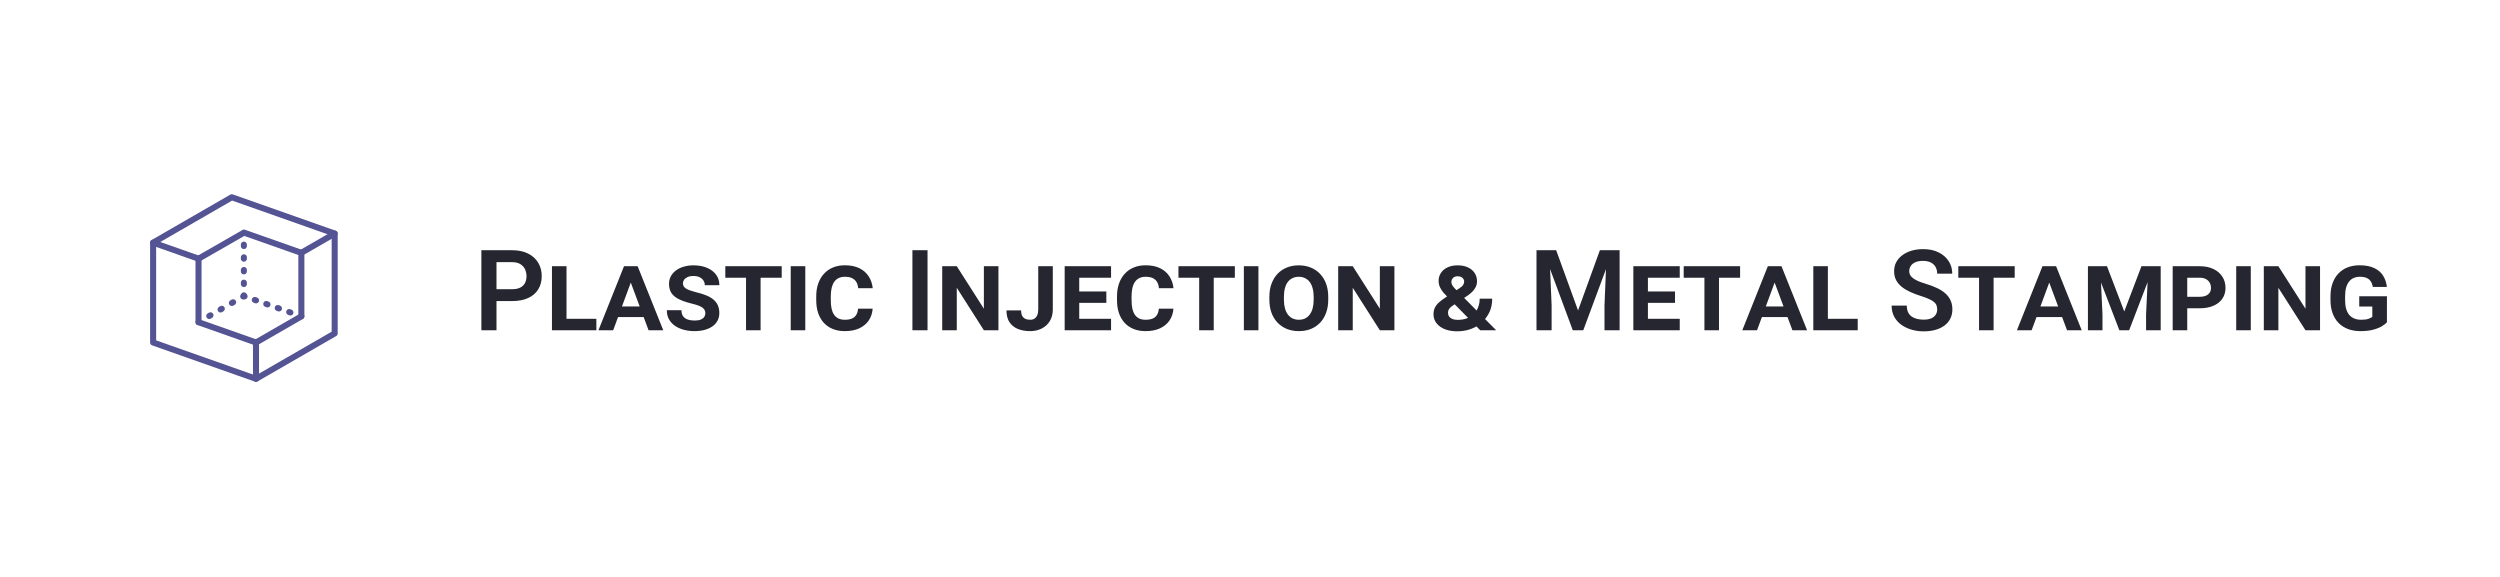 <svg width="533" height="123" viewBox="0 0 533 123" fill="none" xmlns="http://www.w3.org/2000/svg">
<path d="M42.336 55.797C42.265 55.797 42.192 55.785 42.121 55.76L32.431 52.34C32.095 52.222 31.919 51.853 32.037 51.518C32.156 51.181 32.524 51.006 32.86 51.124L42.55 54.544C42.886 54.662 43.062 55.031 42.944 55.366C42.85 55.632 42.602 55.797 42.336 55.797Z" fill="#545394"/>
<path d="M64.239 54.545C64.016 54.545 63.799 54.43 63.68 54.223C63.501 53.914 63.608 53.52 63.916 53.341L71.032 49.238C71.341 49.06 71.735 49.166 71.913 49.474C72.092 49.783 71.985 50.178 71.677 50.356L64.561 54.459C64.459 54.518 64.348 54.545 64.239 54.545Z" fill="#545394"/>
<path d="M33.29 72.566L54.515 80.057L70.71 70.715V50.253L49.485 42.762L33.29 52.105V72.566ZM54.581 81.41C54.508 81.41 54.435 81.397 54.366 81.373L32.431 73.631C32.173 73.54 32 73.296 32 73.023V51.732C32 51.502 32.123 51.289 32.323 51.173L49.097 41.496C49.26 41.402 49.456 41.384 49.634 41.447L71.569 49.189C71.827 49.279 72 49.523 72 49.797V71.087C72 71.318 71.876 71.531 71.677 71.646L54.903 81.323C54.804 81.381 54.693 81.41 54.581 81.41Z" fill="#545394"/>
<path d="M54.581 73.668C54.358 73.668 54.141 73.552 54.021 73.345C53.843 73.036 53.949 72.642 54.258 72.464L63.929 66.883C64.237 66.705 64.632 66.811 64.81 67.12C64.988 67.428 64.883 67.823 64.574 68.001L54.903 73.582C54.801 73.64 54.69 73.668 54.581 73.668Z" fill="#545394"/>
<path d="M54.581 73.668C54.51 73.668 54.437 73.656 54.366 73.631L42.108 69.302C41.772 69.183 41.596 68.815 41.715 68.479C41.833 68.143 42.202 67.966 42.537 68.086L54.795 72.415C55.131 72.533 55.307 72.902 55.189 73.237C55.095 73.502 54.847 73.668 54.581 73.668Z" fill="#545394"/>
<path d="M64.251 68.087C63.895 68.087 63.606 67.799 63.606 67.442V53.907C63.606 53.55 63.895 53.261 64.251 53.261C64.608 53.261 64.897 53.55 64.897 53.907V67.442C64.897 67.799 64.608 68.087 64.251 68.087Z" fill="#545394"/>
<path d="M42.324 55.803C42.1 55.803 41.883 55.687 41.763 55.479C41.586 55.17 41.693 54.776 42.002 54.599L51.561 49.113C51.731 48.958 51.978 48.9 52.209 48.982L64.467 53.298C64.803 53.416 64.98 53.785 64.861 54.12C64.743 54.457 64.374 54.633 64.039 54.515L52.078 50.303L42.644 55.718C42.543 55.776 42.432 55.803 42.324 55.803Z" fill="#545394"/>
<path d="M42.323 69.339C41.966 69.339 41.678 69.05 41.678 68.694V55.158C41.678 54.802 41.966 54.513 42.323 54.513C42.679 54.513 42.968 54.802 42.968 55.158V68.694C42.968 69.05 42.679 69.339 42.323 69.339Z" fill="#545394"/>
<path d="M52.145 63.825C52.074 63.825 52.001 63.813 51.93 63.788L51.779 63.735C51.442 63.616 51.267 63.248 51.385 62.911C51.504 62.575 51.871 62.4 52.209 62.517L52.36 62.571C52.696 62.69 52.872 63.058 52.754 63.395C52.66 63.659 52.411 63.825 52.145 63.825Z" fill="#545394"/>
<path d="M54.591 64.686C54.519 64.686 54.447 64.674 54.376 64.649L54.104 64.553C53.768 64.436 53.592 64.067 53.71 63.73C53.83 63.394 54.197 63.22 54.534 63.336L54.805 63.432C55.141 63.551 55.318 63.919 55.199 64.256C55.105 64.52 54.856 64.686 54.591 64.686ZM57.036 65.547C56.964 65.547 56.892 65.535 56.821 65.51L56.549 65.415C56.214 65.296 56.037 64.927 56.155 64.591C56.275 64.255 56.642 64.082 56.979 64.197L57.251 64.293C57.586 64.411 57.763 64.78 57.644 65.116C57.551 65.381 57.301 65.547 57.036 65.547ZM59.481 66.408C59.409 66.408 59.337 66.396 59.266 66.371L58.994 66.276C58.659 66.157 58.482 65.789 58.601 65.453C58.72 65.117 59.087 64.942 59.424 65.058L59.696 65.154C60.031 65.273 60.208 65.641 60.089 65.978C59.996 66.242 59.746 66.408 59.481 66.408ZM61.926 67.269C61.855 67.269 61.782 67.257 61.711 67.232L61.439 67.136C61.104 67.018 60.927 66.649 61.046 66.313C61.165 65.978 61.532 65.802 61.869 65.919L62.141 66.015C62.476 66.133 62.653 66.502 62.534 66.838C62.441 67.103 62.192 67.269 61.926 67.269Z" fill="#545394"/>
<path d="M49.439 65.24C49.216 65.24 48.998 65.124 48.879 64.915C48.702 64.606 48.809 64.212 49.118 64.035L49.386 63.881C49.696 63.706 50.089 63.811 50.268 64.12C50.444 64.43 50.337 64.823 50.028 65.001L49.76 65.155C49.658 65.212 49.548 65.24 49.439 65.24ZM47.024 66.629C46.801 66.629 46.584 66.513 46.465 66.306C46.287 65.997 46.394 65.602 46.702 65.424L46.97 65.27C47.28 65.094 47.673 65.199 47.852 65.507C48.03 65.817 47.923 66.211 47.614 66.389L47.346 66.544C47.244 66.602 47.134 66.629 47.024 66.629ZM44.61 68.018C44.386 68.018 44.169 67.902 44.049 67.694C43.872 67.385 43.978 66.99 44.287 66.813L44.556 66.659C44.864 66.481 45.259 66.588 45.437 66.896C45.614 67.206 45.508 67.6 45.199 67.778L44.931 67.932C44.83 67.99 44.718 68.018 44.61 68.018Z" fill="#545394"/>
<path d="M51.854 63.851C51.63 63.851 51.412 63.735 51.293 63.526C51.116 63.217 51.224 62.823 51.533 62.646L51.673 62.566C51.982 62.388 52.377 62.497 52.553 62.806C52.73 63.115 52.623 63.509 52.313 63.686L52.174 63.766C52.073 63.824 51.962 63.851 51.854 63.851Z" fill="#545394"/>
<path d="M54.581 81.41C54.224 81.41 53.935 81.121 53.935 80.764V73.023C53.935 72.666 54.224 72.377 54.581 72.377C54.937 72.377 55.226 72.666 55.226 73.023V80.764C55.226 81.121 54.937 81.41 54.581 81.41Z" fill="#545394"/>
<path d="M51.994 53.099C51.638 53.099 51.349 52.812 51.349 52.454V52.154C51.349 51.797 51.638 51.509 51.994 51.509C52.351 51.509 52.639 51.797 52.639 52.154V52.454C52.639 52.812 52.351 53.099 51.994 53.099ZM51.994 55.802C51.638 55.802 51.349 55.513 51.349 55.157V54.857C51.349 54.5 51.638 54.212 51.994 54.212C52.351 54.212 52.639 54.5 52.639 54.857V55.157C52.639 55.513 52.351 55.802 51.994 55.802ZM51.993 58.505C51.637 58.505 51.348 58.216 51.348 57.86V57.559C51.348 57.203 51.637 56.914 51.993 56.914C52.35 56.914 52.639 57.203 52.639 57.559V57.86C52.639 58.216 52.35 58.505 51.993 58.505ZM51.993 61.208C51.637 61.208 51.348 60.919 51.348 60.562V60.262C51.348 59.905 51.637 59.617 51.993 59.617C52.35 59.617 52.639 59.905 52.639 60.262V60.562C52.639 60.919 52.35 61.208 51.993 61.208Z" fill="#545394"/>
<path d="M51.993 63.771C51.637 63.771 51.348 63.482 51.348 63.126V62.965C51.348 62.608 51.637 62.319 51.993 62.319C52.35 62.319 52.639 62.608 52.639 62.965V63.126C52.639 63.482 52.35 63.771 51.993 63.771Z" fill="#545394"/>
<g filter="url(#filter0_d_1388_18738)">
<path d="M112.191 63.187H107.797V60.656H112.191C112.91 60.656 113.492 60.539 113.938 60.305C114.391 60.062 114.723 59.734 114.934 59.32C115.145 58.898 115.25 58.418 115.25 57.879C115.25 57.355 115.145 56.867 114.934 56.414C114.723 55.961 114.391 55.594 113.938 55.312C113.492 55.031 112.91 54.891 112.191 54.891H108.852V69.41H105.629V52.347H112.191C113.52 52.347 114.652 52.586 115.59 53.062C116.535 53.531 117.254 54.184 117.746 55.019C118.246 55.847 118.496 56.793 118.496 57.855C118.496 58.957 118.246 59.906 117.746 60.703C117.254 61.5 116.535 62.113 115.59 62.543C114.652 62.972 113.52 63.187 112.191 63.187ZM130.145 66.972V69.41H122.738V66.972H130.145ZM123.781 55.758V69.41H120.676V55.758H123.781ZM137.598 58.934L133.73 69.41H130.59L136.039 55.758H138.148L137.598 58.934ZM141.277 69.41L137.363 58.922L136.812 55.758H138.945L144.406 69.41H141.277ZM141.148 64.336V66.597H133.473V64.336H141.148ZM153.383 65.801C153.383 65.558 153.336 65.34 153.242 65.144C153.156 64.949 153.012 64.773 152.809 64.617C152.605 64.461 152.324 64.312 151.965 64.172C151.613 64.031 151.172 63.898 150.641 63.773C149.805 63.57 149.074 63.347 148.449 63.105C147.824 62.863 147.301 62.578 146.879 62.25C146.465 61.922 146.152 61.535 145.941 61.09C145.738 60.637 145.637 60.109 145.637 59.508C145.637 58.93 145.762 58.402 146.012 57.926C146.27 57.441 146.629 57.023 147.09 56.672C147.559 56.32 148.109 56.051 148.742 55.863C149.383 55.668 150.082 55.57 150.84 55.57C151.941 55.57 152.906 55.746 153.734 56.097C154.57 56.449 155.219 56.941 155.68 57.574C156.141 58.199 156.371 58.941 156.371 59.801H153.266C153.266 59.441 153.172 59.117 152.984 58.828C152.805 58.531 152.535 58.293 152.176 58.113C151.816 57.934 151.371 57.844 150.84 57.844C150.332 57.844 149.91 57.922 149.574 58.078C149.246 58.226 149 58.422 148.836 58.664C148.68 58.898 148.602 59.148 148.602 59.414C148.602 59.633 148.648 59.832 148.742 60.012C148.844 60.184 149 60.344 149.211 60.492C149.43 60.633 149.715 60.769 150.066 60.902C150.418 61.027 150.844 61.156 151.344 61.289C152.172 61.476 152.898 61.699 153.523 61.957C154.156 62.207 154.68 62.508 155.094 62.859C155.516 63.211 155.832 63.621 156.043 64.09C156.254 64.558 156.359 65.101 156.359 65.719C156.359 66.328 156.234 66.875 155.984 67.359C155.734 67.836 155.371 68.242 154.895 68.578C154.426 68.906 153.863 69.16 153.207 69.34C152.559 69.512 151.832 69.597 151.027 69.597C150.309 69.597 149.602 69.512 148.906 69.34C148.211 69.168 147.582 68.902 147.02 68.543C146.457 68.176 146.008 67.711 145.672 67.148C145.336 66.586 145.168 65.914 145.168 65.133H148.285C148.285 65.523 148.348 65.859 148.473 66.141C148.605 66.422 148.793 66.652 149.035 66.832C149.285 67.004 149.59 67.133 149.949 67.219C150.309 67.297 150.715 67.336 151.168 67.336C151.699 67.336 152.129 67.262 152.457 67.113C152.785 66.965 153.02 66.773 153.16 66.539C153.309 66.305 153.383 66.058 153.383 65.801ZM165.16 55.758V69.41H162.055V55.758H165.16ZM169.66 55.758V58.207H157.637V55.758H169.66ZM174.688 55.758V69.41H171.582V55.758H174.688ZM185.938 64.805H189.055C188.984 65.758 188.707 66.594 188.223 67.312C187.738 68.031 187.062 68.594 186.195 69C185.336 69.398 184.309 69.597 183.113 69.597C182.16 69.597 181.309 69.445 180.559 69.141C179.809 68.836 179.168 68.398 178.637 67.828C178.113 67.25 177.711 66.555 177.43 65.742C177.156 64.93 177.02 64.012 177.02 62.988V62.191C177.02 61.168 177.164 60.25 177.453 59.437C177.742 58.617 178.152 57.922 178.684 57.351C179.215 56.773 179.852 56.332 180.594 56.027C181.344 55.715 182.184 55.559 183.113 55.559C184.348 55.559 185.387 55.769 186.23 56.191C187.082 56.613 187.742 57.195 188.211 57.937C188.688 58.672 188.973 59.508 189.066 60.445H185.961C185.922 59.976 185.805 59.559 185.609 59.191C185.414 58.824 185.113 58.535 184.707 58.324C184.309 58.113 183.777 58.008 183.113 58.008C182.621 58.008 182.188 58.097 181.812 58.277C181.438 58.449 181.125 58.711 180.875 59.062C180.625 59.406 180.438 59.84 180.312 60.363C180.188 60.879 180.125 61.484 180.125 62.18V62.988C180.125 63.676 180.18 64.281 180.289 64.805C180.406 65.32 180.586 65.754 180.828 66.105C181.07 66.457 181.379 66.722 181.754 66.902C182.137 67.082 182.59 67.172 183.113 67.172C183.73 67.172 184.238 67.086 184.637 66.914C185.035 66.742 185.34 66.48 185.551 66.129C185.77 65.769 185.898 65.328 185.938 64.805ZM200.75 52.347V69.41H197.527V52.347H200.75ZM215.867 55.758V69.41H212.762L206.984 60.351V69.41H203.879V55.758H206.984L212.762 64.816V55.758H215.867ZM224.352 64.969V55.758H227.457V64.969C227.457 65.945 227.242 66.781 226.812 67.476C226.383 68.164 225.801 68.691 225.066 69.058C224.34 69.418 223.527 69.597 222.629 69.597C221.637 69.597 220.758 69.441 219.992 69.129C219.234 68.808 218.641 68.324 218.211 67.676C217.789 67.019 217.578 66.187 217.578 65.18H220.695C220.695 65.641 220.77 66.019 220.918 66.316C221.066 66.605 221.285 66.82 221.574 66.961C221.863 67.101 222.215 67.172 222.629 67.172C222.996 67.172 223.305 67.09 223.555 66.926C223.812 66.762 224.008 66.519 224.141 66.199C224.281 65.871 224.352 65.461 224.352 64.969ZM239.879 66.972V69.41H232.051V66.972H239.879ZM233.094 55.758V69.41H229.988V55.758H233.094ZM238.871 61.137V63.574H232.051V61.137H238.871ZM239.879 55.758V58.207H232.051V55.758H239.879ZM250.062 64.805H253.18C253.109 65.758 252.832 66.594 252.348 67.312C251.863 68.031 251.188 68.594 250.32 69C249.461 69.398 248.434 69.597 247.238 69.597C246.285 69.597 245.434 69.445 244.684 69.141C243.934 68.836 243.293 68.398 242.762 67.828C242.238 67.25 241.836 66.555 241.555 65.742C241.281 64.93 241.145 64.012 241.145 62.988V62.191C241.145 61.168 241.289 60.25 241.578 59.437C241.867 58.617 242.277 57.922 242.809 57.351C243.34 56.773 243.977 56.332 244.719 56.027C245.469 55.715 246.309 55.559 247.238 55.559C248.473 55.559 249.512 55.769 250.355 56.191C251.207 56.613 251.867 57.195 252.336 57.937C252.812 58.672 253.098 59.508 253.191 60.445H250.086C250.047 59.976 249.93 59.559 249.734 59.191C249.539 58.824 249.238 58.535 248.832 58.324C248.434 58.113 247.902 58.008 247.238 58.008C246.746 58.008 246.312 58.097 245.938 58.277C245.562 58.449 245.25 58.711 245 59.062C244.75 59.406 244.562 59.84 244.438 60.363C244.312 60.879 244.25 61.484 244.25 62.18V62.988C244.25 63.676 244.305 64.281 244.414 64.805C244.531 65.32 244.711 65.754 244.953 66.105C245.195 66.457 245.504 66.722 245.879 66.902C246.262 67.082 246.715 67.172 247.238 67.172C247.855 67.172 248.363 67.086 248.762 66.914C249.16 66.742 249.465 66.48 249.676 66.129C249.895 65.769 250.023 65.328 250.062 64.805ZM261.77 55.758V69.41H258.664V55.758H261.77ZM266.27 55.758V58.207H254.246V55.758H266.27ZM271.297 55.758V69.41H268.191V55.758H271.297ZM286.18 62.285V62.894C286.18 63.934 286.027 64.867 285.723 65.695C285.426 66.516 285 67.219 284.445 67.805C283.891 68.383 283.23 68.828 282.465 69.141C281.699 69.445 280.852 69.597 279.922 69.597C278.992 69.597 278.145 69.445 277.379 69.141C276.613 68.828 275.949 68.383 275.387 67.805C274.824 67.219 274.391 66.516 274.086 65.695C273.781 64.867 273.629 63.934 273.629 62.894V62.285C273.629 61.246 273.781 60.316 274.086 59.496C274.391 58.668 274.82 57.961 275.375 57.375C275.93 56.789 276.59 56.344 277.355 56.039C278.121 55.726 278.969 55.57 279.898 55.57C280.828 55.57 281.676 55.726 282.441 56.039C283.207 56.344 283.867 56.789 284.422 57.375C284.984 57.961 285.418 58.668 285.723 59.496C286.027 60.316 286.18 61.246 286.18 62.285ZM283.074 62.894V62.262C283.074 61.582 283 60.98 282.852 60.457C282.711 59.926 282.504 59.48 282.23 59.121C281.965 58.762 281.633 58.488 281.234 58.301C280.844 58.105 280.398 58.008 279.898 58.008C279.398 58.008 278.949 58.105 278.551 58.301C278.16 58.488 277.828 58.762 277.555 59.121C277.289 59.48 277.086 59.926 276.945 60.457C276.805 60.98 276.734 61.582 276.734 62.262V62.894C276.734 63.574 276.805 64.18 276.945 64.711C277.086 65.234 277.293 65.68 277.566 66.047C277.848 66.414 278.184 66.695 278.574 66.891C278.973 67.078 279.422 67.172 279.922 67.172C280.422 67.172 280.867 67.078 281.258 66.891C281.648 66.695 281.977 66.414 282.242 66.047C282.516 65.68 282.723 65.234 282.863 64.711C283.004 64.18 283.074 63.574 283.074 62.894ZM300.289 55.758V69.41H297.184L291.406 60.351V69.41H288.301V55.758H291.406L297.184 64.816V55.758H300.289ZM313.684 69.633C312.902 69.633 312.199 69.543 311.574 69.363C310.949 69.183 310.418 68.93 309.98 68.601C309.543 68.273 309.207 67.891 308.973 67.453C308.738 67.008 308.621 66.527 308.621 66.012C308.621 65.488 308.715 65.027 308.902 64.629C309.098 64.222 309.375 63.855 309.734 63.527C310.094 63.191 310.52 62.863 311.012 62.543L314.082 60.504C314.512 60.23 314.797 59.98 314.938 59.754C315.086 59.527 315.16 59.289 315.16 59.039C315.16 58.734 315.039 58.469 314.797 58.242C314.555 58.016 314.215 57.902 313.777 57.902C313.332 57.902 312.996 58.027 312.77 58.277C312.543 58.527 312.43 58.809 312.43 59.121C312.43 59.363 312.5 59.601 312.641 59.836C312.781 60.062 312.969 60.297 313.203 60.539C313.445 60.781 313.711 61.051 314 61.347L321.98 69.41H318.582L311.996 62.707C311.543 62.254 311.145 61.836 310.801 61.453C310.465 61.062 310.199 60.66 310.004 60.246C309.809 59.832 309.711 59.363 309.711 58.84C309.711 58.246 309.871 57.703 310.191 57.211C310.512 56.711 310.977 56.312 311.586 56.016C312.195 55.719 312.922 55.57 313.766 55.57C314.609 55.57 315.34 55.715 315.957 56.004C316.582 56.293 317.062 56.695 317.398 57.211C317.734 57.719 317.902 58.305 317.902 58.969C317.902 59.383 317.816 59.773 317.645 60.141C317.473 60.508 317.234 60.847 316.93 61.16C316.633 61.465 316.301 61.742 315.934 61.992L312.617 64.23C312.375 64.394 312.188 64.562 312.055 64.734C311.922 64.898 311.832 65.058 311.785 65.215C311.738 65.371 311.715 65.523 311.715 65.672C311.715 65.976 311.793 66.246 311.949 66.48C312.113 66.707 312.348 66.883 312.652 67.008C312.957 67.133 313.328 67.195 313.766 67.195C314.508 67.195 315.168 67.086 315.746 66.867C316.332 66.641 316.828 66.328 317.234 65.93C317.641 65.531 317.945 65.055 318.148 64.5C318.359 63.945 318.465 63.336 318.465 62.672H321.137C321.137 63.734 320.953 64.664 320.586 65.461C320.227 66.25 319.746 66.941 319.145 67.535C319.02 67.644 318.906 67.754 318.805 67.863C318.703 67.972 318.578 68.074 318.43 68.168C317.789 68.637 317.062 69 316.25 69.258C315.445 69.508 314.59 69.633 313.684 69.633ZM331.988 52.347H334.777L339.441 65.191L344.094 52.347H346.895L340.555 69.41H338.316L331.988 52.347ZM330.582 52.347H333.312L333.805 64.148V69.41H330.582V52.347ZM345.559 52.347H348.301V69.41H345.078V64.148L345.559 52.347ZM361.121 66.972V69.41H353.293V66.972H361.121ZM354.336 55.758V69.41H351.23V55.758H354.336ZM360.113 61.137V63.574H353.293V61.137H360.113ZM361.121 55.758V58.207H353.293V55.758H361.121ZM369.488 55.758V69.41H366.383V55.758H369.488ZM373.988 55.758V58.207H361.965V55.758H373.988ZM381.465 58.934L377.598 69.41H374.457L379.906 55.758H382.016L381.465 58.934ZM385.145 69.41L381.23 58.922L380.68 55.758H382.812L388.273 69.41H385.145ZM385.016 64.336V66.597H377.34V64.336H385.016ZM399.066 66.972V69.41H391.66V66.972H399.066ZM392.703 55.758V69.41H389.598V55.758H392.703ZM416.012 64.98C416.012 64.652 415.961 64.359 415.859 64.101C415.766 63.836 415.59 63.597 415.332 63.387C415.082 63.168 414.727 62.957 414.266 62.754C413.812 62.543 413.227 62.324 412.508 62.097C411.711 61.847 410.969 61.566 410.281 61.254C409.594 60.941 408.988 60.578 408.465 60.164C407.949 59.75 407.547 59.273 407.258 58.734C406.969 58.187 406.824 57.555 406.824 56.836C406.824 56.133 406.973 55.492 407.27 54.914C407.574 54.336 408.004 53.84 408.559 53.426C409.113 53.004 409.766 52.68 410.516 52.453C411.273 52.226 412.109 52.113 413.023 52.113C414.289 52.113 415.383 52.344 416.305 52.805C417.234 53.266 417.953 53.891 418.461 54.68C418.969 55.469 419.223 56.355 419.223 57.34H416.012C416.012 56.809 415.898 56.34 415.672 55.934C415.453 55.527 415.117 55.207 414.664 54.972C414.219 54.738 413.656 54.621 412.977 54.621C412.32 54.621 411.773 54.719 411.336 54.914C410.906 55.109 410.582 55.375 410.363 55.711C410.152 56.047 410.047 56.422 410.047 56.836C410.047 57.148 410.121 57.43 410.27 57.68C410.418 57.922 410.641 58.152 410.938 58.371C411.234 58.582 411.602 58.781 412.039 58.969C412.484 59.148 413 59.328 413.586 59.508C414.523 59.789 415.344 60.101 416.047 60.445C416.758 60.789 417.348 61.18 417.816 61.617C418.293 62.055 418.648 62.547 418.883 63.094C419.125 63.641 419.246 64.262 419.246 64.957C419.246 65.691 419.102 66.347 418.812 66.926C418.523 67.504 418.109 67.996 417.57 68.402C417.031 68.808 416.383 69.117 415.625 69.328C414.875 69.539 414.035 69.644 413.105 69.644C412.277 69.644 411.457 69.535 410.645 69.316C409.84 69.09 409.109 68.754 408.453 68.308C407.797 67.855 407.273 67.285 406.883 66.597C406.492 65.902 406.297 65.09 406.297 64.16H409.531C409.531 64.699 409.617 65.16 409.789 65.543C409.969 65.918 410.219 66.226 410.539 66.469C410.867 66.703 411.25 66.875 411.688 66.984C412.125 67.094 412.598 67.148 413.105 67.148C413.762 67.148 414.301 67.058 414.723 66.879C415.152 66.691 415.473 66.433 415.684 66.105C415.902 65.777 416.012 65.402 416.012 64.98ZM428.035 55.758V69.41H424.93V55.758H428.035ZM432.535 55.758V58.207H420.512V55.758H432.535ZM440.012 58.934L436.145 69.41H433.004L438.453 55.758H440.562L440.012 58.934ZM443.691 69.41L439.777 58.922L439.227 55.758H441.359L446.82 69.41H443.691ZM443.562 64.336V66.597H435.887V64.336H443.562ZM449.598 55.758H452.211L455.891 65.402L459.559 55.758H462.172L456.934 69.41H454.848L449.598 55.758ZM448.145 55.758H450.77L451.25 66.058V69.41H448.145V55.758ZM461.023 55.758H463.66V69.41H460.543V66.058L461.023 55.758ZM471.945 64.722H468.207V62.273H471.945C472.508 62.273 472.969 62.191 473.328 62.027C473.688 61.863 473.953 61.641 474.125 61.359C474.297 61.07 474.383 60.746 474.383 60.387C474.383 59.996 474.297 59.637 474.125 59.309C473.953 58.98 473.688 58.715 473.328 58.512C472.969 58.309 472.508 58.207 471.945 58.207H469.32V69.41H466.215V55.758H471.945C473.102 55.758 474.09 55.957 474.91 56.355C475.738 56.754 476.371 57.301 476.809 57.996C477.254 58.684 477.477 59.472 477.477 60.363C477.477 61.019 477.352 61.617 477.102 62.156C476.852 62.687 476.488 63.144 476.012 63.527C475.535 63.91 474.953 64.207 474.266 64.418C473.586 64.621 472.812 64.722 471.945 64.722ZM482.867 55.758V69.41H479.762V55.758H482.867ZM497.633 55.758V69.41H494.527L488.75 60.351V69.41H485.645V55.758H488.75L494.527 64.816V55.758H497.633ZM511.895 62.168V67.722C511.66 67.98 511.301 68.258 510.816 68.555C510.34 68.844 509.723 69.09 508.965 69.293C508.207 69.496 507.293 69.597 506.223 69.597C505.277 69.597 504.414 69.453 503.633 69.164C502.852 68.875 502.18 68.449 501.617 67.887C501.055 67.316 500.621 66.621 500.316 65.801C500.012 64.98 499.859 64.043 499.859 62.988V62.18C499.859 61.125 500.008 60.191 500.305 59.379C500.602 58.559 501.023 57.863 501.57 57.293C502.117 56.722 502.766 56.293 503.516 56.004C504.273 55.707 505.109 55.559 506.023 55.559C507.32 55.559 508.379 55.758 509.199 56.156C510.027 56.547 510.656 57.09 511.086 57.785C511.516 58.48 511.781 59.277 511.883 60.176H508.883C508.812 59.722 508.672 59.336 508.461 59.016C508.258 58.687 507.965 58.437 507.582 58.266C507.207 58.094 506.719 58.008 506.117 58.008C505.633 58.008 505.195 58.094 504.805 58.266C504.414 58.437 504.082 58.699 503.809 59.051C503.535 59.394 503.328 59.824 503.188 60.34C503.047 60.855 502.977 61.461 502.977 62.156V62.988C502.977 63.676 503.047 64.281 503.188 64.805C503.336 65.328 503.555 65.766 503.844 66.117C504.133 66.461 504.492 66.722 504.922 66.902C505.359 67.082 505.859 67.172 506.422 67.172C507.102 67.172 507.625 67.101 507.992 66.961C508.359 66.812 508.621 66.68 508.777 66.562V64.347H505.988V62.168H511.895Z" fill="#252630"/>
</g>
<defs>
<filter id="filter0_d_1388_18738" x="98.629" y="49.113" width="414.266" height="25.531" filterUnits="userSpaceOnUse" color-interpolation-filters="sRGB">
<feFlood flood-opacity="0" result="BackgroundImageFix"/>
<feColorMatrix in="SourceAlpha" type="matrix" values="0 0 0 0 0 0 0 0 0 0 0 0 0 0 0 0 0 0 127 0" result="hardAlpha"/>
<feOffset dx="-3" dy="1"/>
<feGaussianBlur stdDeviation="2"/>
<feComposite in2="hardAlpha" operator="out"/>
<feColorMatrix type="matrix" values="0 0 0 0 0 0 0 0 0 0 0 0 0 0 0 0 0 0 0.11 0"/>
<feBlend mode="normal" in2="BackgroundImageFix" result="effect1_dropShadow_1388_18738"/>
<feBlend mode="normal" in="SourceGraphic" in2="effect1_dropShadow_1388_18738" result="shape"/>
</filter>
</defs>
</svg>

